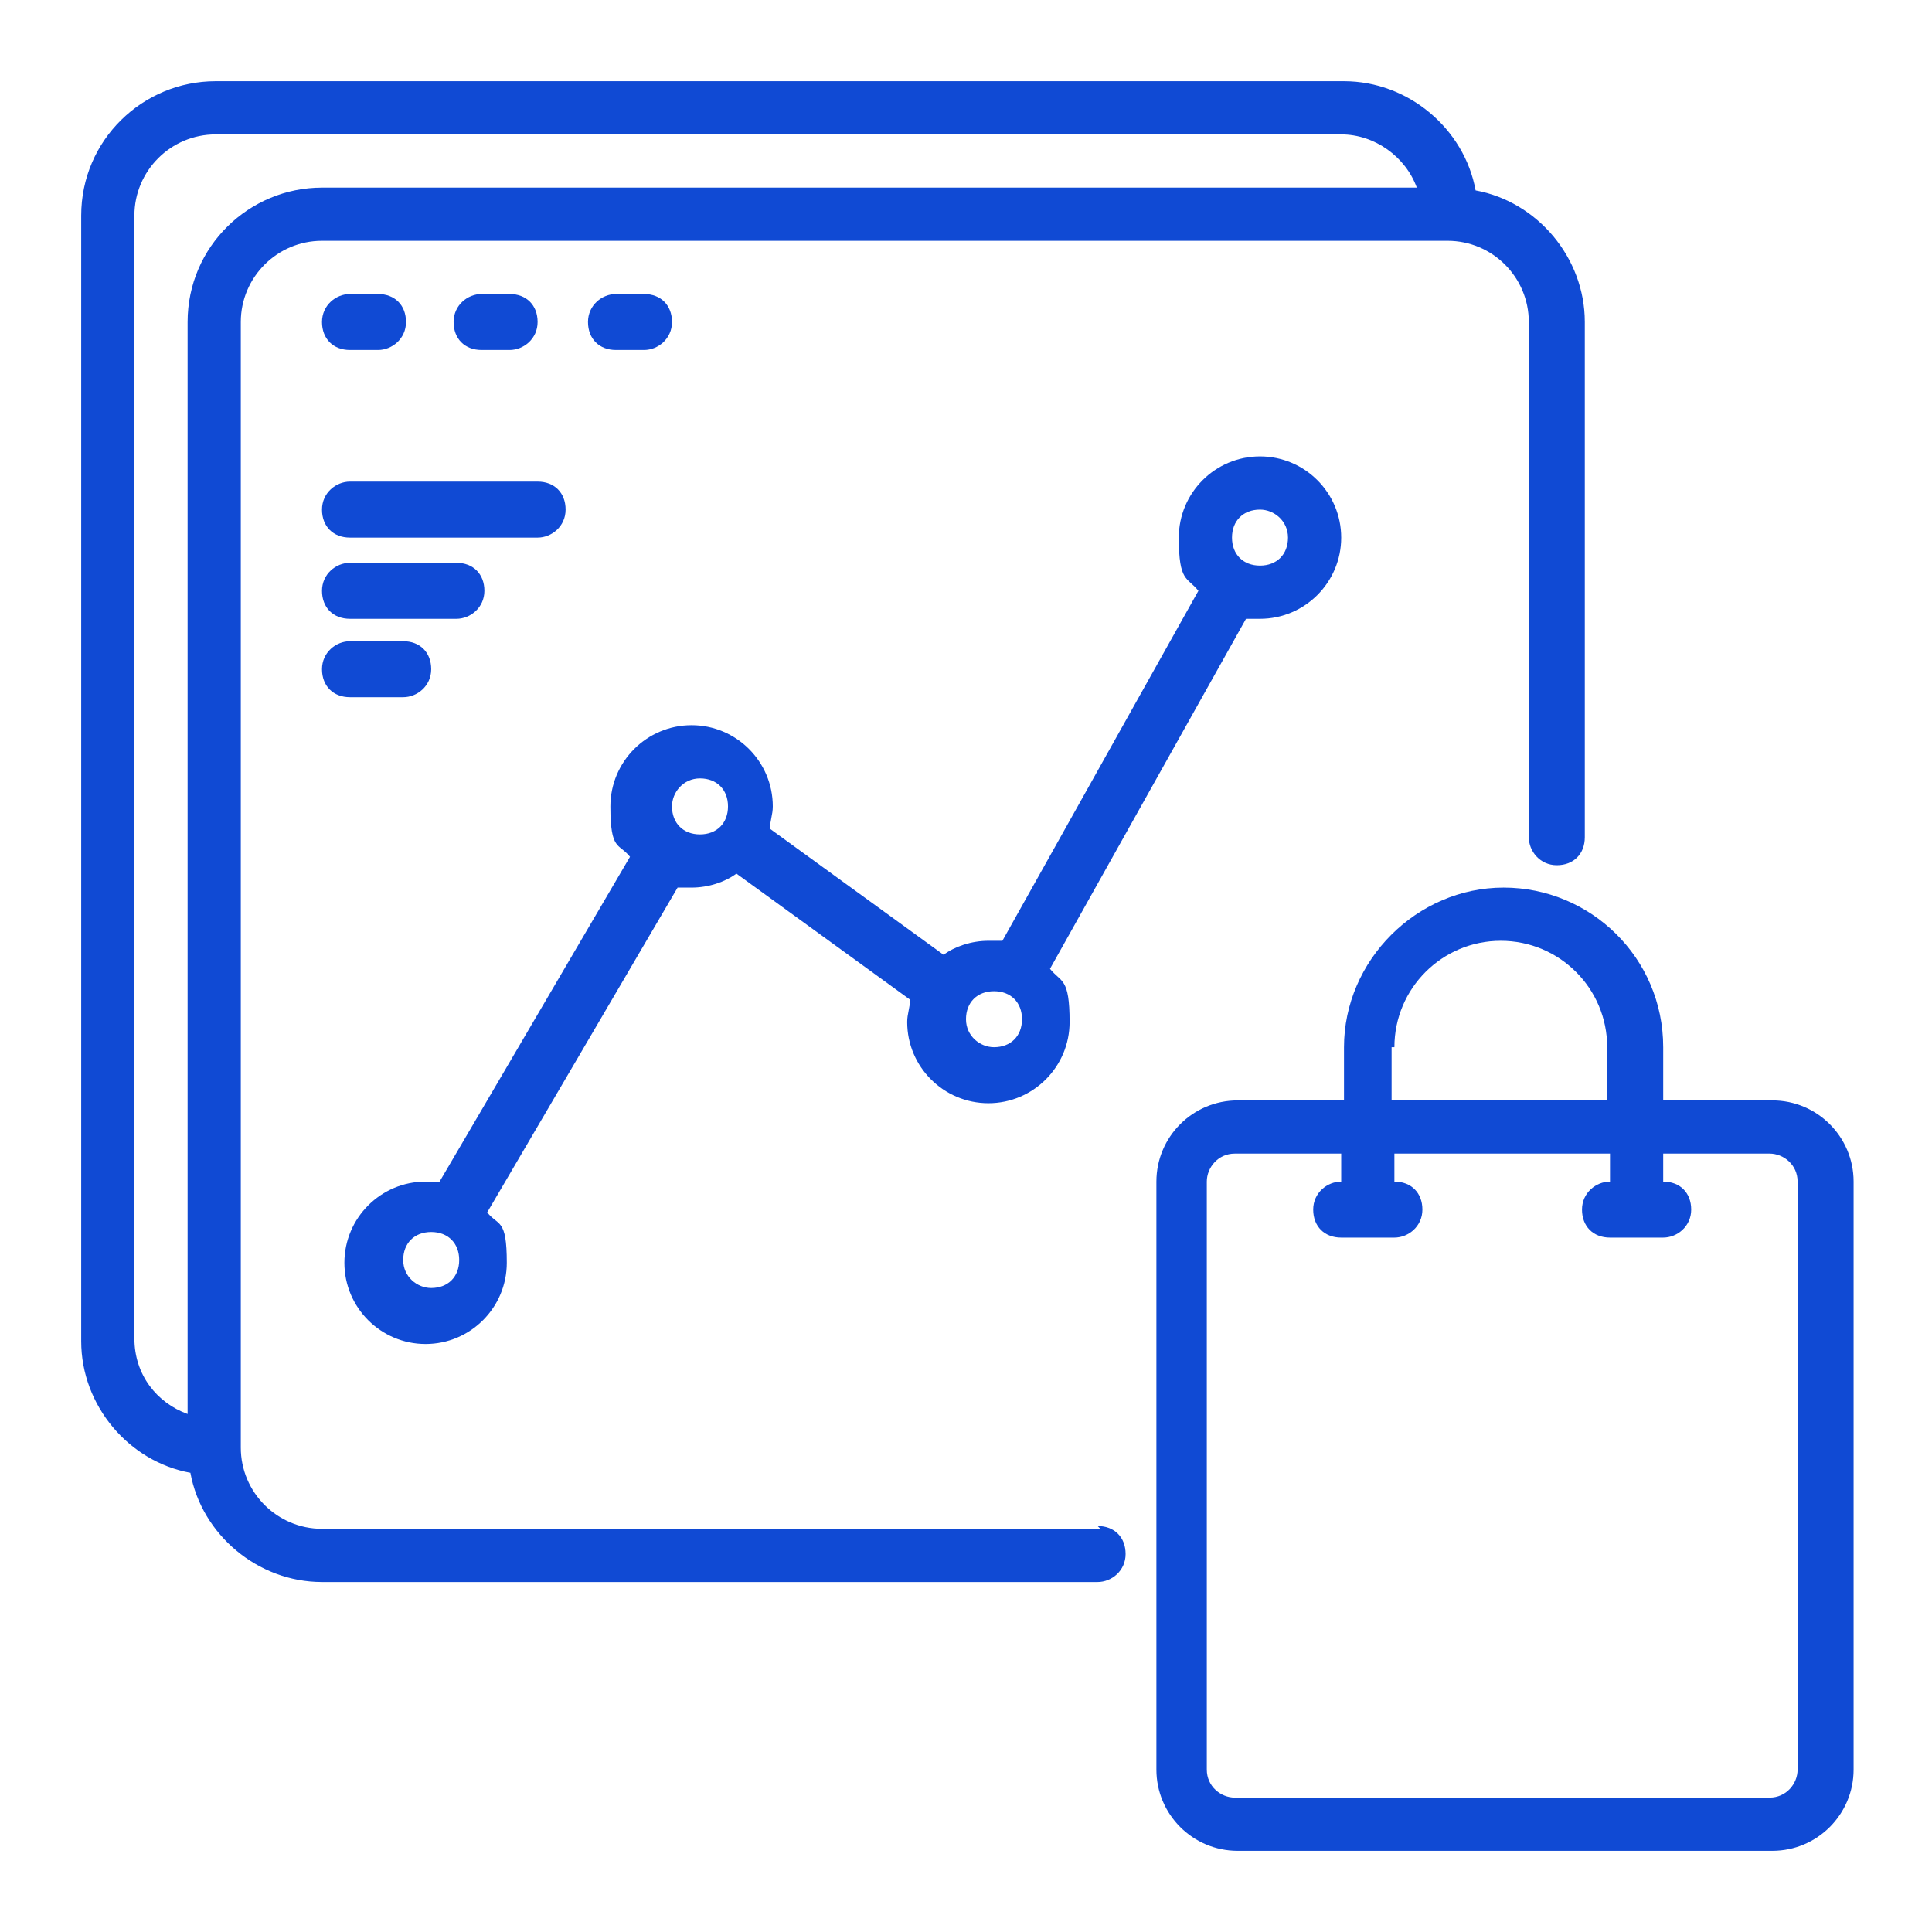 <?xml version="1.0" encoding="UTF-8"?>
<svg id="Layer_1" xmlns="http://www.w3.org/2000/svg" version="1.1" viewBox="0 0 69 69">
  <!-- Generator: Adobe Illustrator 29.5.1, SVG Export Plug-In . SVG Version: 2.1.0 Build 141)  -->
  <defs>
    <style>
      .st0 {
        fill: #104ad4;
      }
    </style>
  </defs>
  <path class="st0" d="M39.3,54.6H11.5c-1.6,0-2.9-1.3-2.9-2.9V11.5c0-1.6,1.3-2.9,2.9-2.9h40.2c1.6,0,2.9,1.3,2.9,2.9v18.4c0,.5.4,1,1,1s1-.4,1-1V11.5c0-2.3-1.7-4.3-3.9-4.7-.4-2.2-2.4-3.9-4.7-3.9H7.7c-2.6,0-4.8,2.1-4.8,4.8v40.2c0,2.3,1.7,4.3,3.9,4.7.4,2.2,2.4,3.9,4.7,3.9h27.7c.5,0,1-.4,1-1s-.4-1-1-1h0ZM4.8,47.9V7.7c0-1.6,1.3-2.9,2.9-2.9h40.2c1.2,0,2.3.8,2.7,1.9H11.5c-2.6,0-4.8,2.1-4.8,4.8v39c-1.1-.4-1.9-1.4-1.9-2.7h0Z"/>
  <path class="st0" d="M12.5,12.5h1c.5,0,1-.4,1-1s-.4-1-1-1h-1c-.5,0-1,.4-1,1s.4,1,1,1Z"/>
  <path class="st0" d="M18.2,12.5c.5,0,1-.4,1-1s-.4-1-1-1h-1c-.5,0-1,.4-1,1s.4,1,1,1h1Z"/>
  <path class="st0" d="M23,12.5c.5,0,1-.4,1-1s-.4-1-1-1h-1c-.5,0-1,.4-1,1s.4,1,1,1h1Z"/>
  <path class="st0" d="M45,22.1c1.6,0,2.9-1.3,2.9-2.9s-1.3-2.9-2.9-2.9-2.9,1.3-2.9,2.9.3,1.4.7,1.9l-7,12.5c-.2,0-.3,0-.5,0-.6,0-1.2.2-1.6.5l-6.2-4.5c0-.3.1-.5.1-.8,0-1.6-1.3-2.9-2.9-2.9s-2.9,1.3-2.9,2.9.3,1.3.7,1.8l-6.8,11.6c-.2,0-.4,0-.5,0-1.6,0-2.9,1.3-2.9,2.9s1.3,2.9,2.9,2.9,2.9-1.3,2.9-2.9-.3-1.3-.7-1.8l6.8-11.6c.2,0,.4,0,.5,0,.6,0,1.2-.2,1.6-.5l6.2,4.5c0,.3-.1.5-.1.8,0,1.6,1.3,2.9,2.9,2.9s2.9-1.3,2.9-2.9-.3-1.4-.7-1.9l7-12.5c.2,0,.3,0,.5,0ZM45,18.2c.5,0,1,.4,1,1s-.4,1-1,1-1-.4-1-1,.4-1,1-1ZM15.4,46c-.5,0-1-.4-1-1s.4-1,1-1,1,.4,1,1-.4,1-1,1ZM24,28.8c0-.5.4-1,1-1s1,.4,1,1-.4,1-1,1-1-.4-1-1ZM35.5,37.4c-.5,0-1-.4-1-1s.4-1,1-1,1,.4,1,1-.4,1-1,1Z"/>
  <path class="st0" d="M12.5,19.2h6.7c.5,0,1-.4,1-1s-.4-1-1-1h-6.7c-.5,0-1,.4-1,1s.4,1,1,1Z"/>
  <path class="st0" d="M12.5,22.1h3.8c.5,0,1-.4,1-1s-.4-1-1-1h-3.8c-.5,0-1,.4-1,1s.4,1,1,1Z"/>
  <path class="st0" d="M12.5,24.9h1.9c.5,0,1-.4,1-1s-.4-1-1-1h-1.9c-.5,0-1,.4-1,1s.4,1,1,1Z"/>
  <path class="st0" d="M63.2,39.3h-3.8v-1.9c0-3.2-2.6-5.7-5.7-5.7s-5.7,2.6-5.7,5.7v1.9h-3.8c-1.6,0-2.9,1.3-2.9,2.9v21c0,1.6,1.3,2.9,2.9,2.9h19.1c1.6,0,2.9-1.3,2.9-2.9v-21c0-1.6-1.3-2.9-2.9-2.9h0ZM49.8,37.4c0-2.1,1.7-3.8,3.8-3.8s3.8,1.7,3.8,3.8v1.9h-7.7v-1.9h0ZM64.2,63.2c0,.5-.4,1-1,1h-19.1c-.5,0-1-.4-1-1v-21c0-.5.4-1,1-1h3.8v1c-.5,0-1,.4-1,1s.4,1,1,1h1.9c.5,0,1-.4,1-1s-.4-1-1-1v-1h7.7v1c-.5,0-1,.4-1,1s.4,1,1,1h1.9c.5,0,1-.4,1-1s-.4-1-1-1v-1h3.8c.5,0,1,.4,1,1v21Z"/>
</svg>